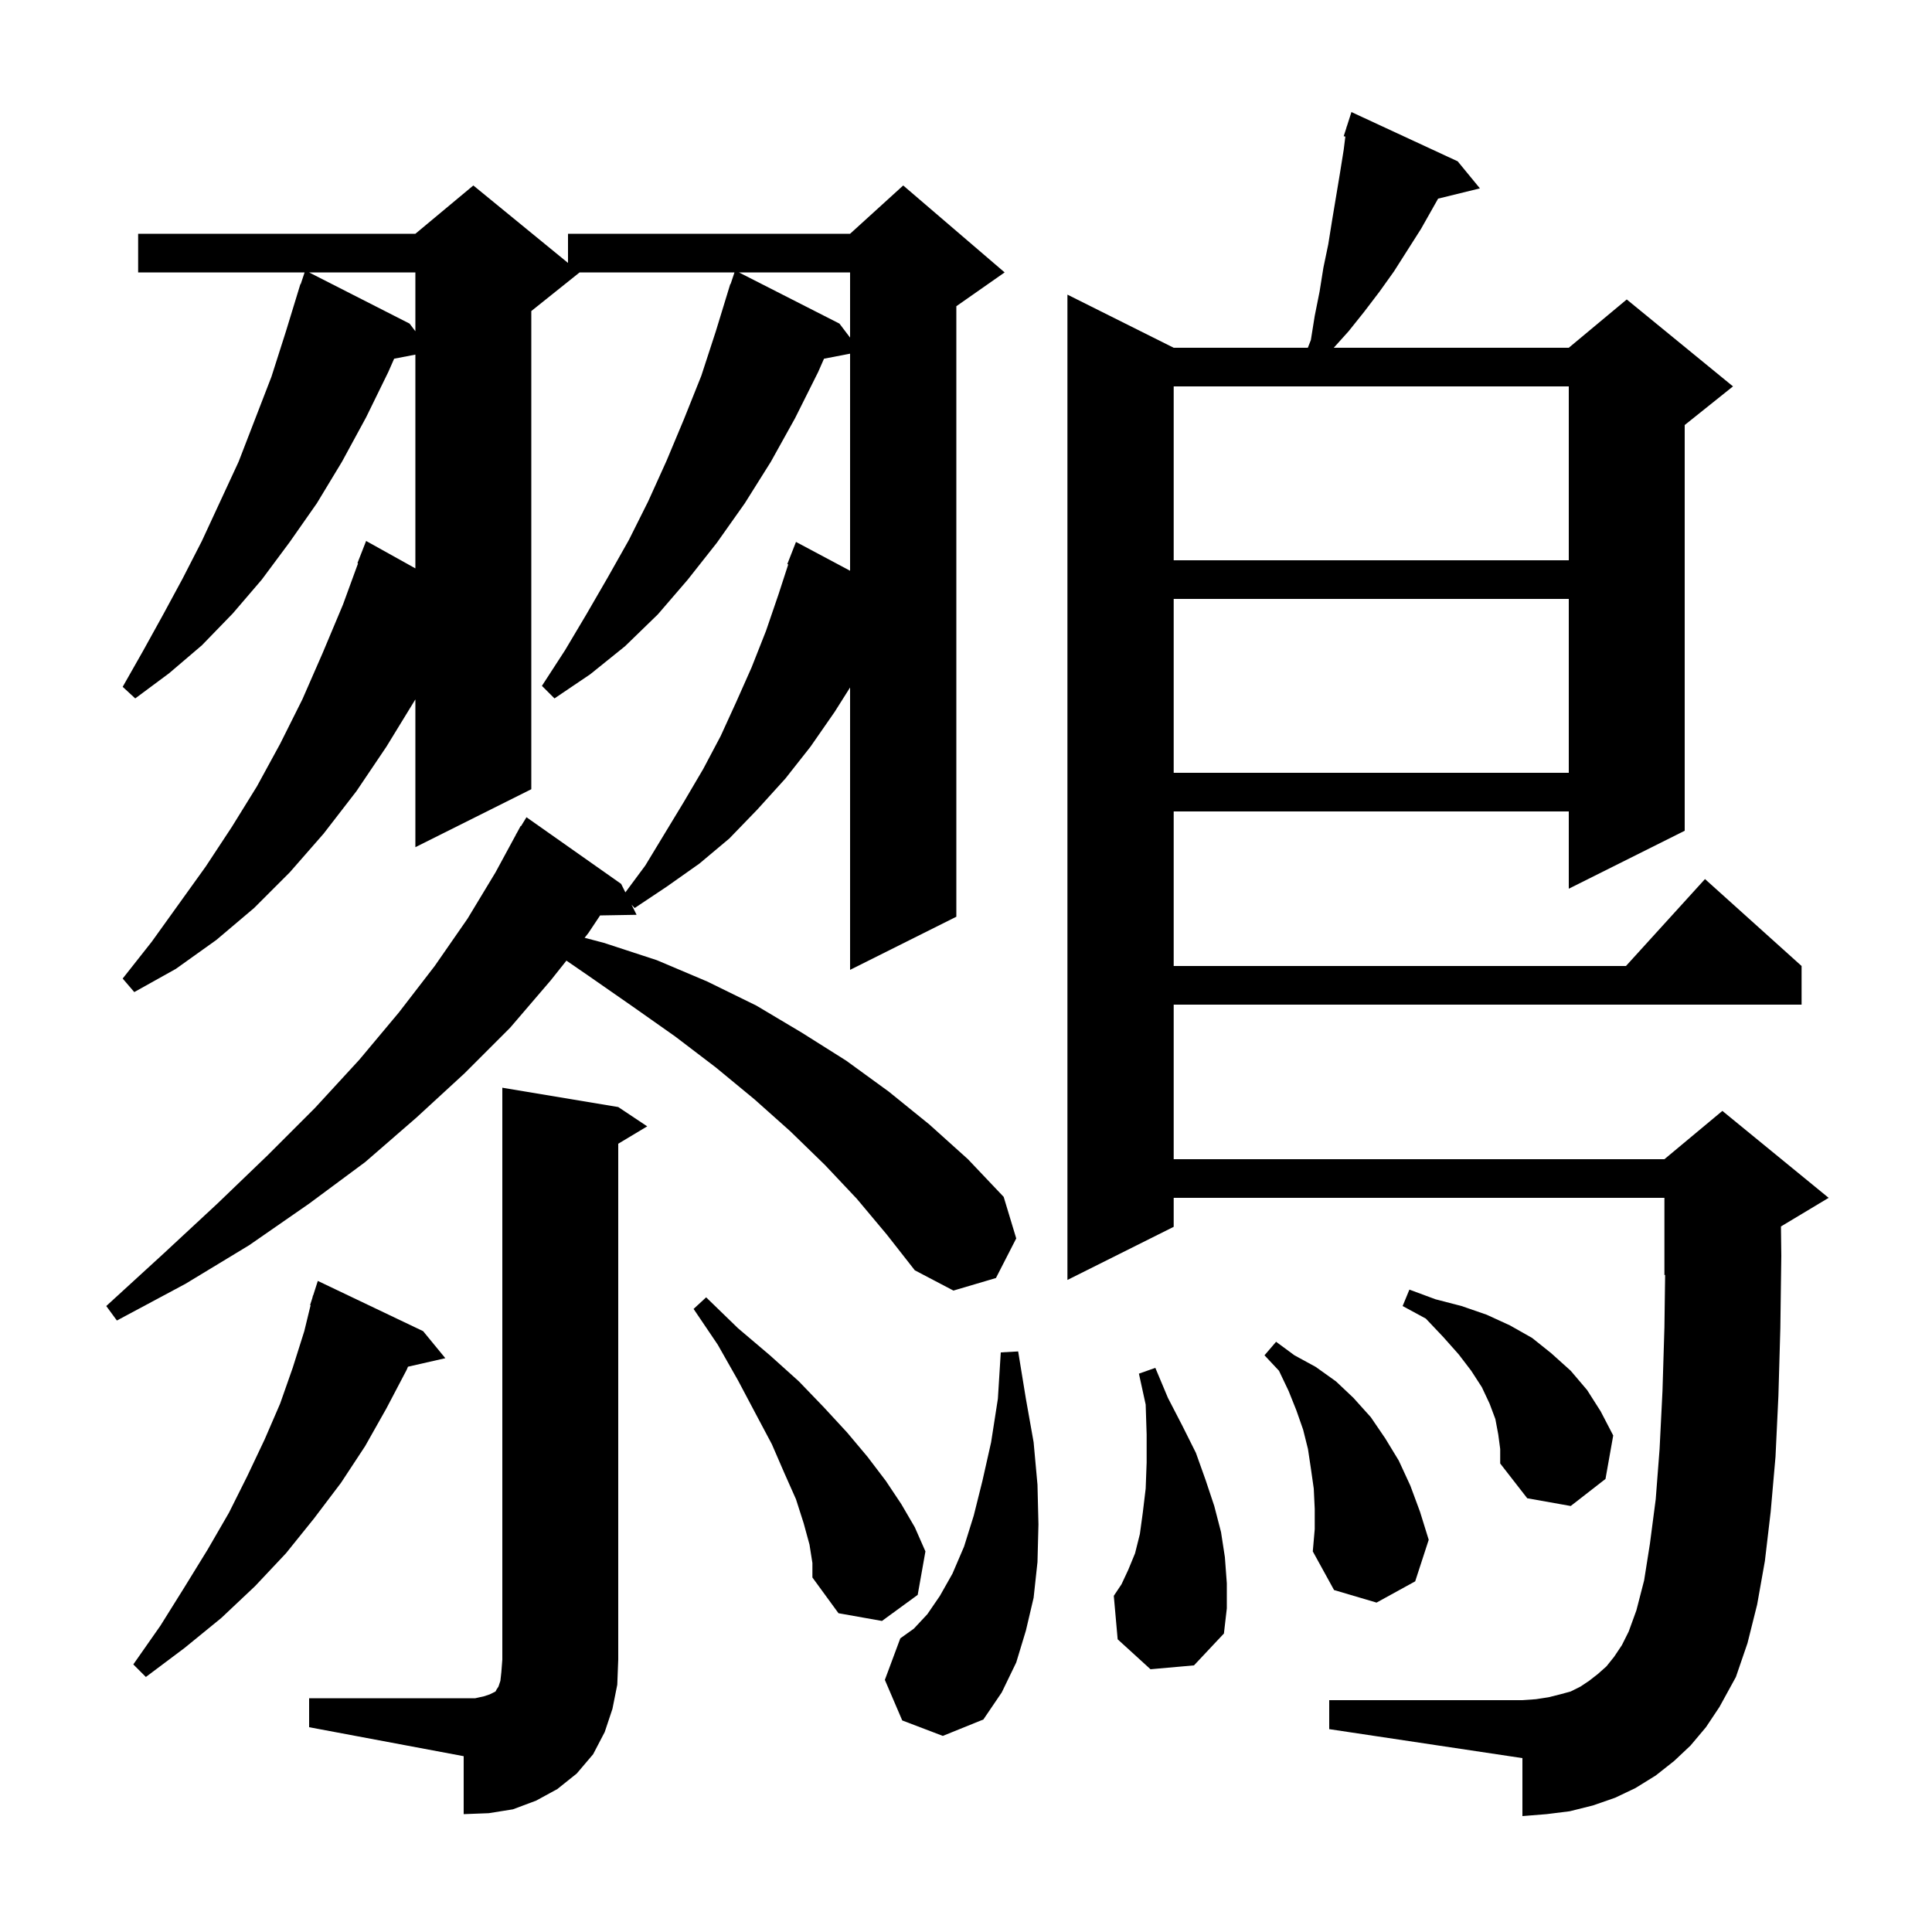 <svg xmlns="http://www.w3.org/2000/svg" xmlns:xlink="http://www.w3.org/1999/xlink" version="1.1" baseProfile="full" viewBox="0 0 200 200" width="200" height="200"><g fill="currentColor"><path d="M 32.0 175.8 L 49.2 175.8 L 50.1 175.6 L 50.7 175.4 L 51.3 175.1 L 51.4 174.9 L 51.6 174.6 L 51.8 174.0 L 51.9 173.1 L 52.0 171.8 L 52.0 112.6 L 64.0 114.6 L 67.0 116.6 L 64.0 118.4 L 64.0 171.8 L 63.9 174.4 L 63.4 176.9 L 62.6 179.3 L 61.4 181.6 L 59.7 183.6 L 57.7 185.2 L 55.5 186.4 L 53.1 187.3 L 50.6 187.7 L 48.0 187.8 L 48.0 181.8 L 32.0 178.8 Z M 93.4 178.1 L 91.6 173.9 L 93.2 169.6 L 94.6 168.6 L 96.0 167.1 L 97.3 165.2 L 98.6 162.9 L 99.8 160.1 L 100.8 156.9 L 101.7 153.3 L 102.6 149.3 L 103.3 144.8 L 103.6 140.0 L 105.4 139.9 L 106.2 144.8 L 107.0 149.3 L 107.4 153.7 L 107.5 157.8 L 107.4 161.7 L 107.0 165.4 L 106.2 168.8 L 105.2 172.1 L 103.7 175.2 L 101.8 178.0 L 97.6 179.7 Z M 175.0 180.7 L 173.3 182.3 L 171.4 183.8 L 169.3 185.1 L 167.2 186.1 L 164.9 186.9 L 162.5 187.5 L 160.1 187.8 L 157.6 188.0 L 157.6 182.0 L 137.6 179.0 L 137.6 176.0 L 157.6 176.0 L 159.0 175.9 L 160.3 175.7 L 161.5 175.4 L 162.6 175.1 L 163.6 174.6 L 164.5 174.0 L 165.4 173.3 L 166.3 172.5 L 167.1 171.5 L 167.9 170.3 L 168.6 168.9 L 169.4 166.7 L 170.2 163.6 L 170.8 159.8 L 171.4 155.2 L 171.8 150.0 L 172.1 144.0 L 172.3 137.4 L 172.373 131.969 L 172.3 132.0 L 172.3 124.0 L 121.5 124.0 L 121.5 127.0 L 110.5 132.5 L 110.5 30.5 L 121.5 36.0 L 135.387 36.0 L 135.7 35.2 L 136.1 32.7 L 136.6 30.2 L 137.0 27.7 L 137.5 25.3 L 137.9 22.8 L 138.7 18.0 L 139.1 15.5 L 139.27 14.138 L 139.1 14.1 L 139.387 13.203 L 139.4 13.1 L 139.418 13.106 L 139.9 11.6 L 150.9 16.7 L 153.2 19.5 L 148.873 20.563 L 147.1 23.7 L 144.3 28.1 L 142.8 30.2 L 141.2 32.3 L 139.6 34.3 L 138.07 36.0 L 162.4 36.0 L 168.4 31.0 L 179.4 40.0 L 174.4 44.0 L 174.4 86.0 L 162.4 92.0 L 162.4 84.0 L 121.5 84.0 L 121.5 100.0 L 168.318 100.0 L 176.5 91.0 L 186.5 100.0 L 186.5 104.0 L 121.5 104.0 L 121.5 120.0 L 172.3 120.0 L 178.3 115.0 L 189.3 124.0 L 184.363 126.962 L 184.4 130.0 L 184.3 137.5 L 184.1 144.5 L 183.8 150.8 L 183.3 156.5 L 182.7 161.6 L 181.9 166.1 L 180.9 170.1 L 179.7 173.6 L 178.0 176.7 L 176.6 178.8 Z M 43.8 137.8 L 46.1 140.6 L 42.235 141.481 L 42.1 141.8 L 40.0 145.8 L 37.8 149.7 L 35.3 153.5 L 32.5 157.2 L 29.6 160.8 L 26.4 164.2 L 22.9 167.5 L 19.1 170.6 L 15.1 173.6 L 13.8 172.3 L 16.6 168.3 L 19.1 164.3 L 21.5 160.4 L 23.7 156.6 L 25.6 152.8 L 27.4 149.0 L 29.0 145.3 L 30.3 141.6 L 31.5 137.8 L 32.154 135.112 L 32.1 135.1 L 32.337 134.361 L 32.4 134.1 L 32.418 134.106 L 32.9 132.6 Z M 119.1 172.8 L 115.7 169.7 L 115.3 165.2 L 116.1 164.0 L 116.8 162.5 L 117.5 160.8 L 118.0 158.8 L 118.3 156.6 L 118.6 154.1 L 118.7 151.4 L 118.7 148.5 L 118.6 145.4 L 117.9 142.2 L 119.6 141.6 L 120.9 144.7 L 122.4 147.6 L 123.8 150.4 L 124.8 153.2 L 125.7 155.9 L 126.4 158.6 L 126.8 161.2 L 127.0 163.9 L 127.0 166.5 L 126.7 169.1 L 123.6 172.4 Z M 83.8 159.9 L 83.2 157.7 L 82.4 155.2 L 81.2 152.5 L 79.9 149.5 L 78.2 146.3 L 76.4 142.9 L 74.3 139.2 L 71.8 135.5 L 73.1 134.3 L 76.4 137.5 L 79.7 140.3 L 82.7 143.0 L 85.3 145.7 L 87.7 148.3 L 89.8 150.8 L 91.7 153.3 L 93.3 155.7 L 94.7 158.1 L 95.8 160.6 L 95.0 165.1 L 91.3 167.8 L 86.8 167.0 L 84.1 163.3 L 84.1 161.8 Z M 136.1 156.2 L 136.0 154.1 L 135.7 152.0 L 135.4 150.0 L 134.9 148.0 L 134.2 146.0 L 133.4 144.0 L 132.4 141.9 L 130.9 140.3 L 132.1 138.9 L 134.0 140.3 L 136.2 141.5 L 138.3 143.0 L 140.1 144.7 L 141.9 146.7 L 143.4 148.9 L 144.8 151.2 L 146.0 153.8 L 147.0 156.5 L 147.9 159.4 L 146.5 163.7 L 142.5 165.9 L 138.1 164.6 L 135.9 160.6 L 136.1 158.3 Z M 155.1 148.5 L 154.8 146.9 L 154.2 145.3 L 153.4 143.6 L 152.3 141.9 L 151.0 140.2 L 149.4 138.4 L 147.6 136.5 L 145.2 135.2 L 145.9 133.5 L 148.6 134.5 L 151.3 135.2 L 153.9 136.1 L 156.3 137.2 L 158.6 138.5 L 160.6 140.1 L 162.6 141.9 L 164.3 143.9 L 165.7 146.1 L 167.0 148.6 L 166.2 153.1 L 162.6 155.9 L 158.1 155.1 L 155.3 151.5 L 155.3 150.0 Z M 88.7 124.1 L 85.4 120.6 L 81.8 117.1 L 78.1 113.8 L 74.1 110.5 L 69.9 107.3 L 65.5 104.2 L 60.9 101.0 L 58.637 99.444 L 57.0 101.5 L 52.8 106.4 L 48.1 111.1 L 43.1 115.7 L 37.8 120.3 L 32.0 124.6 L 25.8 128.9 L 19.2 132.9 L 12.1 136.7 L 11.0 135.2 L 16.9 129.8 L 22.5 124.6 L 27.7 119.6 L 32.6 114.7 L 37.2 109.7 L 41.3 104.8 L 45.0 100.0 L 48.4 95.1 L 51.3 90.3 L 53.41 86.405 L 53.4 86.4 L 53.51 86.22 L 53.9 85.5 L 53.937 85.521 L 54.5 84.6 L 64.3 91.5 L 64.739 92.378 L 66.8 89.6 L 70.8 83.0 L 72.8 79.6 L 74.6 76.2 L 76.2 72.7 L 77.8 69.1 L 79.3 65.3 L 80.6 61.5 L 81.598 58.429 L 81.5 58.4 L 82.4 56.1 L 88.0 59.083 L 88.0 36.612 L 85.301 37.133 L 84.7 38.5 L 82.3 43.3 L 79.8 47.8 L 77.1 52.1 L 74.2 56.2 L 71.2 60.0 L 68.1 63.6 L 64.7 66.9 L 61.1 69.8 L 57.4 72.3 L 56.1 71.0 L 58.5 67.3 L 60.7 63.6 L 62.9 59.8 L 65.1 55.9 L 67.1 51.9 L 69.0 47.7 L 70.8 43.4 L 72.6 38.9 L 74.1 34.3 L 75.6 29.4 L 75.63 29.411 L 76.033 28.2 L 60.0 28.2 L 55.0 32.2 L 55.0 81.7 L 43.0 87.7 L 43.0 72.4 L 40.0 77.3 L 36.9 81.9 L 33.5 86.3 L 30.0 90.3 L 26.3 94.0 L 22.4 97.3 L 18.2 100.3 L 13.9 102.7 L 12.7 101.3 L 15.7 97.5 L 21.3 89.7 L 24.0 85.6 L 26.6 81.4 L 29.0 77.0 L 31.3 72.4 L 33.4 67.6 L 35.5 62.6 L 37.064 58.32 L 37.0 58.3 L 37.9 56.0 L 43.0 58.839 L 43.0 36.709 L 40.801 37.133 L 40.2 38.5 L 37.9 43.2 L 35.4 47.8 L 32.8 52.1 L 30.0 56.1 L 27.1 60.0 L 24.1 63.5 L 20.9 66.8 L 17.5 69.7 L 14.0 72.3 L 12.7 71.1 L 14.8 67.4 L 16.9 63.6 L 18.9 59.9 L 20.9 56.0 L 24.7 47.8 L 28.1 39.0 L 29.6 34.3 L 31.1 29.4 L 31.13 29.411 L 31.533 28.2 L 14.3 28.2 L 14.3 24.2 L 43.0 24.2 L 49.0 19.2 L 58.8 27.218 L 58.8 24.2 L 88.0 24.2 L 93.5 19.2 L 104.0 28.2 L 99.0 31.7 L 99.0 94.9 L 88.0 100.4 L 88.0 71.167 L 86.4 73.7 L 83.9 77.3 L 81.3 80.6 L 78.4 83.8 L 75.5 86.8 L 72.4 89.4 L 69.0 91.8 L 65.7 94.0 L 65.373 93.645 L 65.9 94.7 L 62.123 94.765 L 60.9 96.6 L 60.519 97.079 L 62.5 97.6 L 68.0 99.4 L 73.2 101.6 L 78.3 104.1 L 83.0 106.9 L 87.6 109.8 L 92.0 113.0 L 96.2 116.4 L 100.2 120.0 L 103.9 123.9 L 105.2 128.2 L 103.1 132.3 L 98.7 133.6 L 94.7 131.5 L 91.8 127.8 Z M 121.5 62.0 L 121.5 80.0 L 162.4 80.0 L 162.4 62.0 Z M 121.5 40.0 L 121.5 58.0 L 162.4 58.0 L 162.4 40.0 Z M 76.493 28.2 L 86.9 33.5 L 88.0 34.95 L 88.0 28.2 Z M 31.993 28.2 L 42.4 33.5 L 43.0 34.291 L 43.0 28.2 Z "/></g></svg>